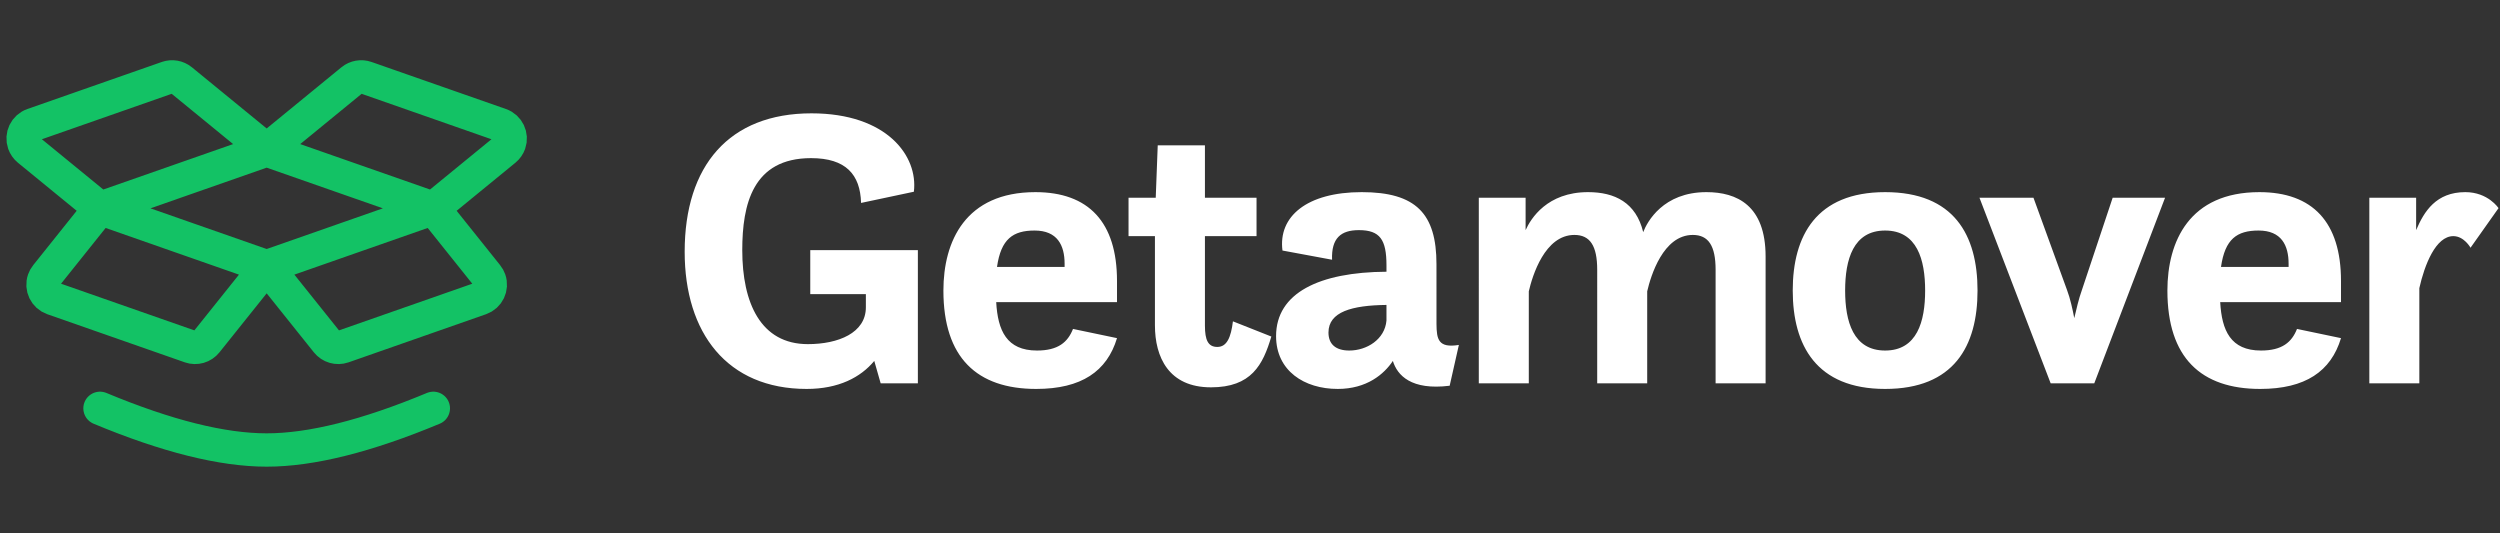 <svg xmlns="http://www.w3.org/2000/svg" width="150" height="32" viewBox="0 0 150 32">
    <rect x="0" y="0" width="150" height="32" fill="#333333" stroke="none"/>
    <g fill="none" fill-rule="evenodd">
        <path stroke="#13C265" stroke-linecap="round" stroke-linejoin="round" stroke-width="2" d="M6 25.5c4 1.667 7.333 2.5 10 2.5s6-.833 10-2.5M16 17l3.613 4.516c.232.29.622.402.972.28l8.25-2.888c.455-.16.696-.659.536-1.115-.033-.093-.08-.18-.143-.257L26 13.5h0L16 17zm0-7l5.12-4.19c.236-.192.556-.249.843-.148l8.065 2.823c.456.16.696.659.537 1.115-.054.152-.148.286-.272.388L26 13.5h0L16 10zm-4.585 11.795l-8.25-2.887c-.455-.16-.696-.659-.536-1.115.033-.093.08-.18.143-.257L6 13.5h0L16 17l-3.613 4.516c-.232.29-.622.402-.972.28zM10.037 5.662L1.972 8.485c-.456.16-.696.659-.537 1.115.054.152.148.286.272.388L6 13.5h0L16 10l-5.12-4.19c-.236-.192-.556-.249-.843-.148z" transform="translate(0 -1)"/>
        <path fill="#FFF" d="M48.4 24.336c1.92 0 3.24-.696 4.056-1.68L52.84 24h2.232v-7.992h-6.456v2.64h3.336v.792c0 1.536-1.656 2.208-3.48 2.208-2.832 0-3.936-2.472-3.936-5.64 0-2.736.624-5.52 4.128-5.52 2.088 0 2.952.984 3 2.688l3.168-.672c.264-2.136-1.608-4.704-6.144-4.704-4.944 0-7.608 3.144-7.608 8.304 0 4.872 2.544 8.232 7.32 8.232zm13.772 0c2.712 0 4.248-1.056 4.848-3.048l-2.64-.552c-.312.792-.888 1.296-2.16 1.296-1.824 0-2.352-1.2-2.448-2.904h7.248v-1.272c0-3.528-1.704-5.328-4.896-5.328-4.2 0-5.52 2.952-5.52 5.904 0 4.032 2.016 5.904 5.568 5.904zm1.704-7.32H59.82c.24-1.68.96-2.184 2.256-2.184 1.368 0 1.8.888 1.8 1.992v.192zm8.78 7.224c2.424 0 3.12-1.344 3.624-3.048l-2.304-.912c-.12.96-.36 1.536-.936 1.536-.552 0-.744-.408-.744-1.272v-5.376h3.096v-2.304h-3.096V9.72h-2.832l-.12 3.144h-1.632v2.304h1.584v5.352c0 1.896.816 3.72 3.36 3.72zm7.604.096c1.752 0 2.784-.888 3.312-1.68.264.864 1.104 1.776 3.408 1.488l.552-2.448c-1.236.199-1.335-.334-1.343-1.261l-.001-3.587c0-3.024-1.224-4.32-4.488-4.32-3.288 0-5.016 1.464-4.752 3.504l2.976.552c-.048-1.296.528-1.776 1.608-1.776 1.272 0 1.656.576 1.656 2.112v.384c-4.032.024-6.624 1.272-6.624 3.864 0 2.088 1.704 3.168 3.696 3.168zm.696-2.304c-.816 0-1.248-.384-1.248-1.08 0-1.248 1.416-1.632 3.48-1.656v.936c-.096 1.128-1.176 1.8-2.232 1.8zM91.728 24v-5.52c.216-.936.96-3.384 2.736-3.384.936 0 1.368.648 1.368 2.088V24h3v-5.52c.216-.936.96-3.384 2.736-3.384.936 0 1.368.648 1.368 2.088V24h3v-7.608c0-3.072-1.728-3.864-3.552-3.864-2.592 0-3.552 1.776-3.792 2.4-.432-1.776-1.704-2.4-3.312-2.4-2.448 0-3.432 1.584-3.744 2.28v-1.944h-2.808V24h3zm21.38.336c4.128 0 5.544-2.568 5.544-5.904s-1.416-5.904-5.544-5.904-5.544 2.616-5.544 5.904 1.416 5.904 5.544 5.904zm0-2.304c-1.92 0-2.4-1.752-2.4-3.6s.48-3.6 2.4-3.6 2.4 1.752 2.4 3.6-.48 3.6-2.4 3.6zM125.656 24l4.248-11.136h-3.144l-1.848 5.544c-.192.528-.336 1.176-.456 1.68-.096-.504-.24-1.176-.432-1.68l-2.016-5.544h-3.24L123.04 24h2.616zm9.956.336c2.712 0 4.248-1.056 4.848-3.048l-2.64-.552c-.312.792-.888 1.296-2.16 1.296-1.824 0-2.352-1.2-2.448-2.904h7.248v-1.272c0-3.528-1.704-5.328-4.896-5.328-4.2 0-5.52 2.952-5.52 5.904 0 4.032 2.016 5.904 5.568 5.904zm1.704-7.32h-4.056c.24-1.68.96-2.184 2.256-2.184 1.368 0 1.8.888 1.8 1.992v.192zM145.16 24v-5.712c.312-1.392.984-3.12 2.04-3.12.648 0 1.032.696 1.032.696l1.68-2.376s-.624-.96-1.992-.96c-1.752 0-2.472 1.152-2.952 2.28v-1.944h-2.808V24h3z" transform="translate(0 -1)"/>
    </g>
</svg>
